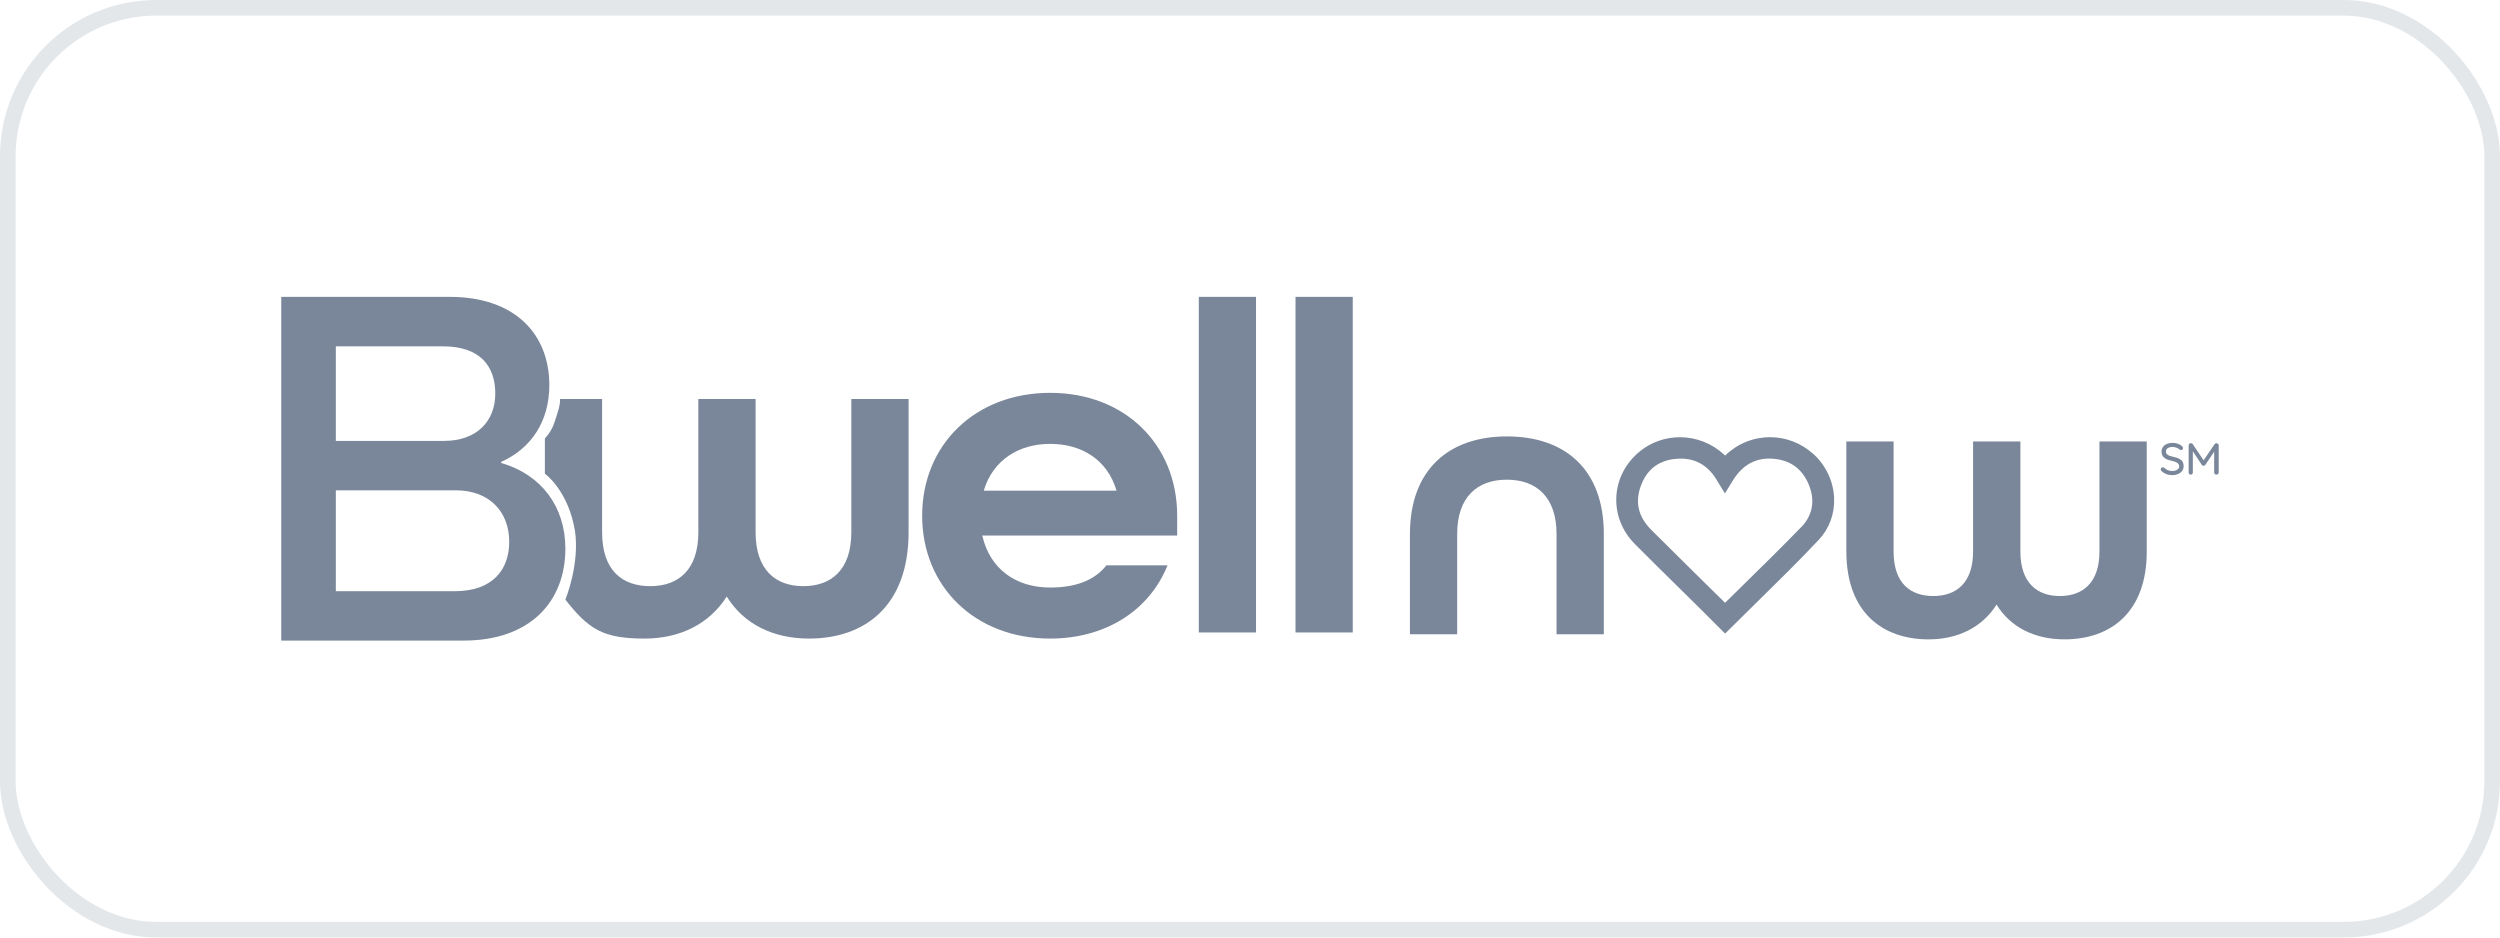 <?xml version="1.0" encoding="UTF-8"?>
<svg xmlns="http://www.w3.org/2000/svg" width="160" height="60" viewBox="0 0 160 60" fill="none">
  <rect x="0.5" y="0.5" width="159" height="59" rx="9.5" stroke="#7A879A" stroke-opacity="0.2"></rect>
  <g clip-path="url(#clip0_1801_4296)">
    <path d="M29.096 37.838C31.563 37.838 32.59 36.424 32.59 34.675C32.59 32.757 31.323 31.38 29.166 31.38H21.493V37.838H29.096ZM28.41 28.218C30.533 28.218 31.698 26.94 31.698 25.191C31.698 23.443 30.741 22.165 28.343 22.165H21.493V28.22H28.41V28.218ZM18 19H28.788C32.93 19 35.157 21.355 35.157 24.65C35.157 26.937 34.026 28.688 32.073 29.561V29.629C34.641 30.369 36.184 32.42 36.184 35.112C36.184 38.509 33.922 40.997 29.676 40.997H18V19Z" fill="#7A879A"></path>
    <path d="M36.795 33.97C36.373 31.388 34.872 30.316 34.872 30.316V28.056C35.3 27.606 35.439 27.18 35.545 26.854C35.697 26.383 35.862 25.923 35.843 25.534H38.535V34.064C38.535 36.515 39.828 37.514 41.616 37.514C43.404 37.514 44.694 36.484 44.694 34.064V25.534H48.358V34.064C48.358 36.484 49.65 37.514 51.406 37.514C53.162 37.514 54.484 36.515 54.484 34.064V25.534H58.15V34.064C58.15 38.752 55.378 40.869 51.776 40.869C49.467 40.869 47.589 39.931 46.511 38.178C45.402 39.931 43.524 40.869 41.246 40.869C38.597 40.869 37.673 40.276 36.184 38.376C36.184 38.376 37.115 36.115 36.798 33.967" fill="#7A879A"></path>
    <path d="M71.457 31.403C70.872 29.407 69.21 28.408 67.209 28.408C65.208 28.408 63.545 29.438 62.96 31.403H71.46H71.457ZM59.018 33.005C59.018 28.468 62.404 25.142 67.209 25.142C72.013 25.142 75.339 28.468 75.339 33.005V34.276H62.867C63.359 36.453 65.054 37.602 67.209 37.602C68.84 37.602 70.042 37.15 70.811 36.181H74.722C73.583 39.024 70.811 40.869 67.209 40.869C62.404 40.869 59.018 37.542 59.018 33.003" fill="#7A879A"></path>
    <path d="M80.386 19H76.723V40.477H80.386V19Z" fill="#7A879A"></path>
    <path d="M86.576 19H82.913V40.477H86.576V19Z" fill="#7A879A"></path>
    <path d="M115.282 33.727C114.098 34.952 112.858 36.17 111.658 37.346C111.241 37.757 110.823 38.167 110.405 38.58L110.094 38.274C109.671 37.861 109.248 37.446 108.828 37.03C107.785 35.998 106.739 34.965 105.699 33.928C104.842 33.073 104.622 32.135 105.026 31.061C105.422 30.01 106.202 29.435 107.343 29.36C107.42 29.354 107.498 29.352 107.572 29.352C108.572 29.352 109.357 29.83 109.902 30.773C109.924 30.81 109.945 30.844 109.974 30.894L110.395 31.576L110.839 30.857C110.884 30.784 110.921 30.721 110.961 30.661C111.523 29.791 112.286 29.349 113.231 29.349C113.297 29.349 113.366 29.349 113.435 29.357C114.555 29.428 115.338 29.987 115.763 31.019C116.181 32.036 116.013 32.974 115.282 33.732M116.021 29.028C115.268 28.354 114.297 27.98 113.289 27.98C112.209 27.98 111.187 28.398 110.408 29.156C110.403 29.151 110.336 29.09 110.336 29.09C109.567 28.377 108.562 27.982 107.508 27.982C106.58 27.982 105.675 28.299 104.967 28.873C104.047 29.618 103.507 30.651 103.446 31.78C103.385 32.909 103.808 33.993 104.643 34.83C105.569 35.76 106.503 36.682 107.439 37.602C107.894 38.052 108.349 38.499 108.804 38.948C109.083 39.225 109.362 39.505 109.652 39.795L110.408 40.55L110.709 40.25C111.291 39.67 111.871 39.1 112.451 38.53C113.763 37.242 115.119 35.909 116.394 34.555C117.078 33.829 117.429 32.875 117.383 31.863C117.338 30.792 116.843 29.757 116.029 29.028" fill="#7A879A"></path>
    <path d="M90.237 34.174C90.237 30.052 92.73 27.93 96.441 27.93C100.152 27.93 102.645 30.029 102.645 34.174V40.592H99.618V34.174C99.618 31.827 98.346 30.7 96.438 30.7C94.531 30.7 93.259 31.824 93.259 34.174V40.592H90.234V34.174H90.237Z" fill="#7A879A"></path>
    <path d="M118.166 35.297V28.254H121.19V35.297C121.19 37.32 122.257 38.146 123.734 38.146C125.21 38.146 126.277 37.297 126.277 35.297V28.254H129.305V35.297C129.305 37.297 130.371 38.146 131.821 38.146C133.271 38.146 134.365 37.323 134.365 35.297V28.254H137.392V35.297C137.392 39.168 135.104 40.919 132.127 40.919C130.22 40.919 128.669 40.145 127.78 38.695C126.865 40.143 125.314 40.919 123.43 40.919C120.456 40.919 118.168 39.17 118.168 35.297" fill="#7A879A"></path>
    <path d="M138.661 30.35C138.552 30.311 138.448 30.248 138.347 30.159C138.307 30.125 138.286 30.086 138.286 30.042C138.286 30.008 138.299 29.976 138.326 29.948C138.353 29.919 138.385 29.906 138.422 29.906C138.454 29.906 138.483 29.916 138.507 29.937C138.584 30.008 138.667 30.06 138.749 30.094C138.832 30.128 138.927 30.144 139.031 30.144C139.153 30.144 139.257 30.115 139.342 30.06C139.427 30.005 139.47 29.935 139.47 29.851C139.47 29.752 139.425 29.673 139.342 29.621C139.26 29.566 139.132 29.522 138.965 29.485C138.762 29.446 138.608 29.378 138.502 29.287C138.393 29.195 138.339 29.067 138.339 28.905C138.339 28.793 138.369 28.693 138.43 28.607C138.491 28.521 138.573 28.455 138.683 28.411C138.792 28.366 138.911 28.343 139.044 28.343C139.164 28.343 139.278 28.361 139.388 28.401C139.494 28.44 139.582 28.489 139.648 28.552C139.693 28.591 139.715 28.631 139.715 28.675C139.715 28.709 139.701 28.74 139.675 28.766C139.648 28.793 139.616 28.806 139.579 28.806C139.552 28.806 139.529 28.798 139.513 28.782C139.462 28.732 139.39 28.691 139.302 28.657C139.212 28.623 139.127 28.604 139.044 28.604C138.914 28.604 138.81 28.631 138.733 28.683C138.656 28.735 138.619 28.806 138.619 28.892C138.619 28.986 138.656 29.056 138.733 29.109C138.81 29.161 138.925 29.2 139.076 29.234C139.228 29.266 139.353 29.305 139.449 29.349C139.544 29.394 139.619 29.454 139.672 29.532C139.725 29.61 139.752 29.712 139.752 29.84C139.752 29.953 139.72 30.05 139.656 30.136C139.592 30.222 139.507 30.29 139.398 30.337C139.289 30.384 139.169 30.41 139.039 30.41C138.895 30.41 138.77 30.389 138.661 30.35Z" fill="#7A879A"></path>
    <path d="M141.957 28.406C141.984 28.432 141.997 28.463 141.997 28.503V30.24C141.997 30.28 141.984 30.311 141.957 30.337C141.931 30.363 141.896 30.376 141.854 30.376C141.811 30.376 141.776 30.363 141.747 30.337C141.718 30.311 141.707 30.277 141.707 30.238V28.907L141.141 29.752C141.127 29.77 141.109 29.783 141.09 29.796C141.071 29.809 141.047 29.812 141.026 29.809C141.008 29.809 140.986 29.807 140.965 29.796C140.944 29.786 140.928 29.77 140.914 29.752L140.342 28.881V30.238C140.342 30.277 140.329 30.311 140.305 30.337C140.281 30.363 140.249 30.376 140.207 30.376C140.164 30.376 140.135 30.363 140.111 30.337C140.087 30.311 140.074 30.277 140.074 30.238V28.5C140.074 28.463 140.087 28.432 140.114 28.403C140.14 28.374 140.175 28.361 140.215 28.361C140.239 28.361 140.26 28.367 140.284 28.38C140.305 28.39 140.324 28.406 140.337 28.427L141.031 29.459L141.734 28.427C141.766 28.385 141.803 28.364 141.851 28.364C141.891 28.364 141.923 28.38 141.949 28.406H141.957Z" fill="#7A879A"></path>
  </g>
  <defs>
    <clipPath id="clip0_1801_4296">
      <rect width="124" height="22" fill="white" transform="translate(18 19)"></rect>
    </clipPath>
  </defs>
</svg>
